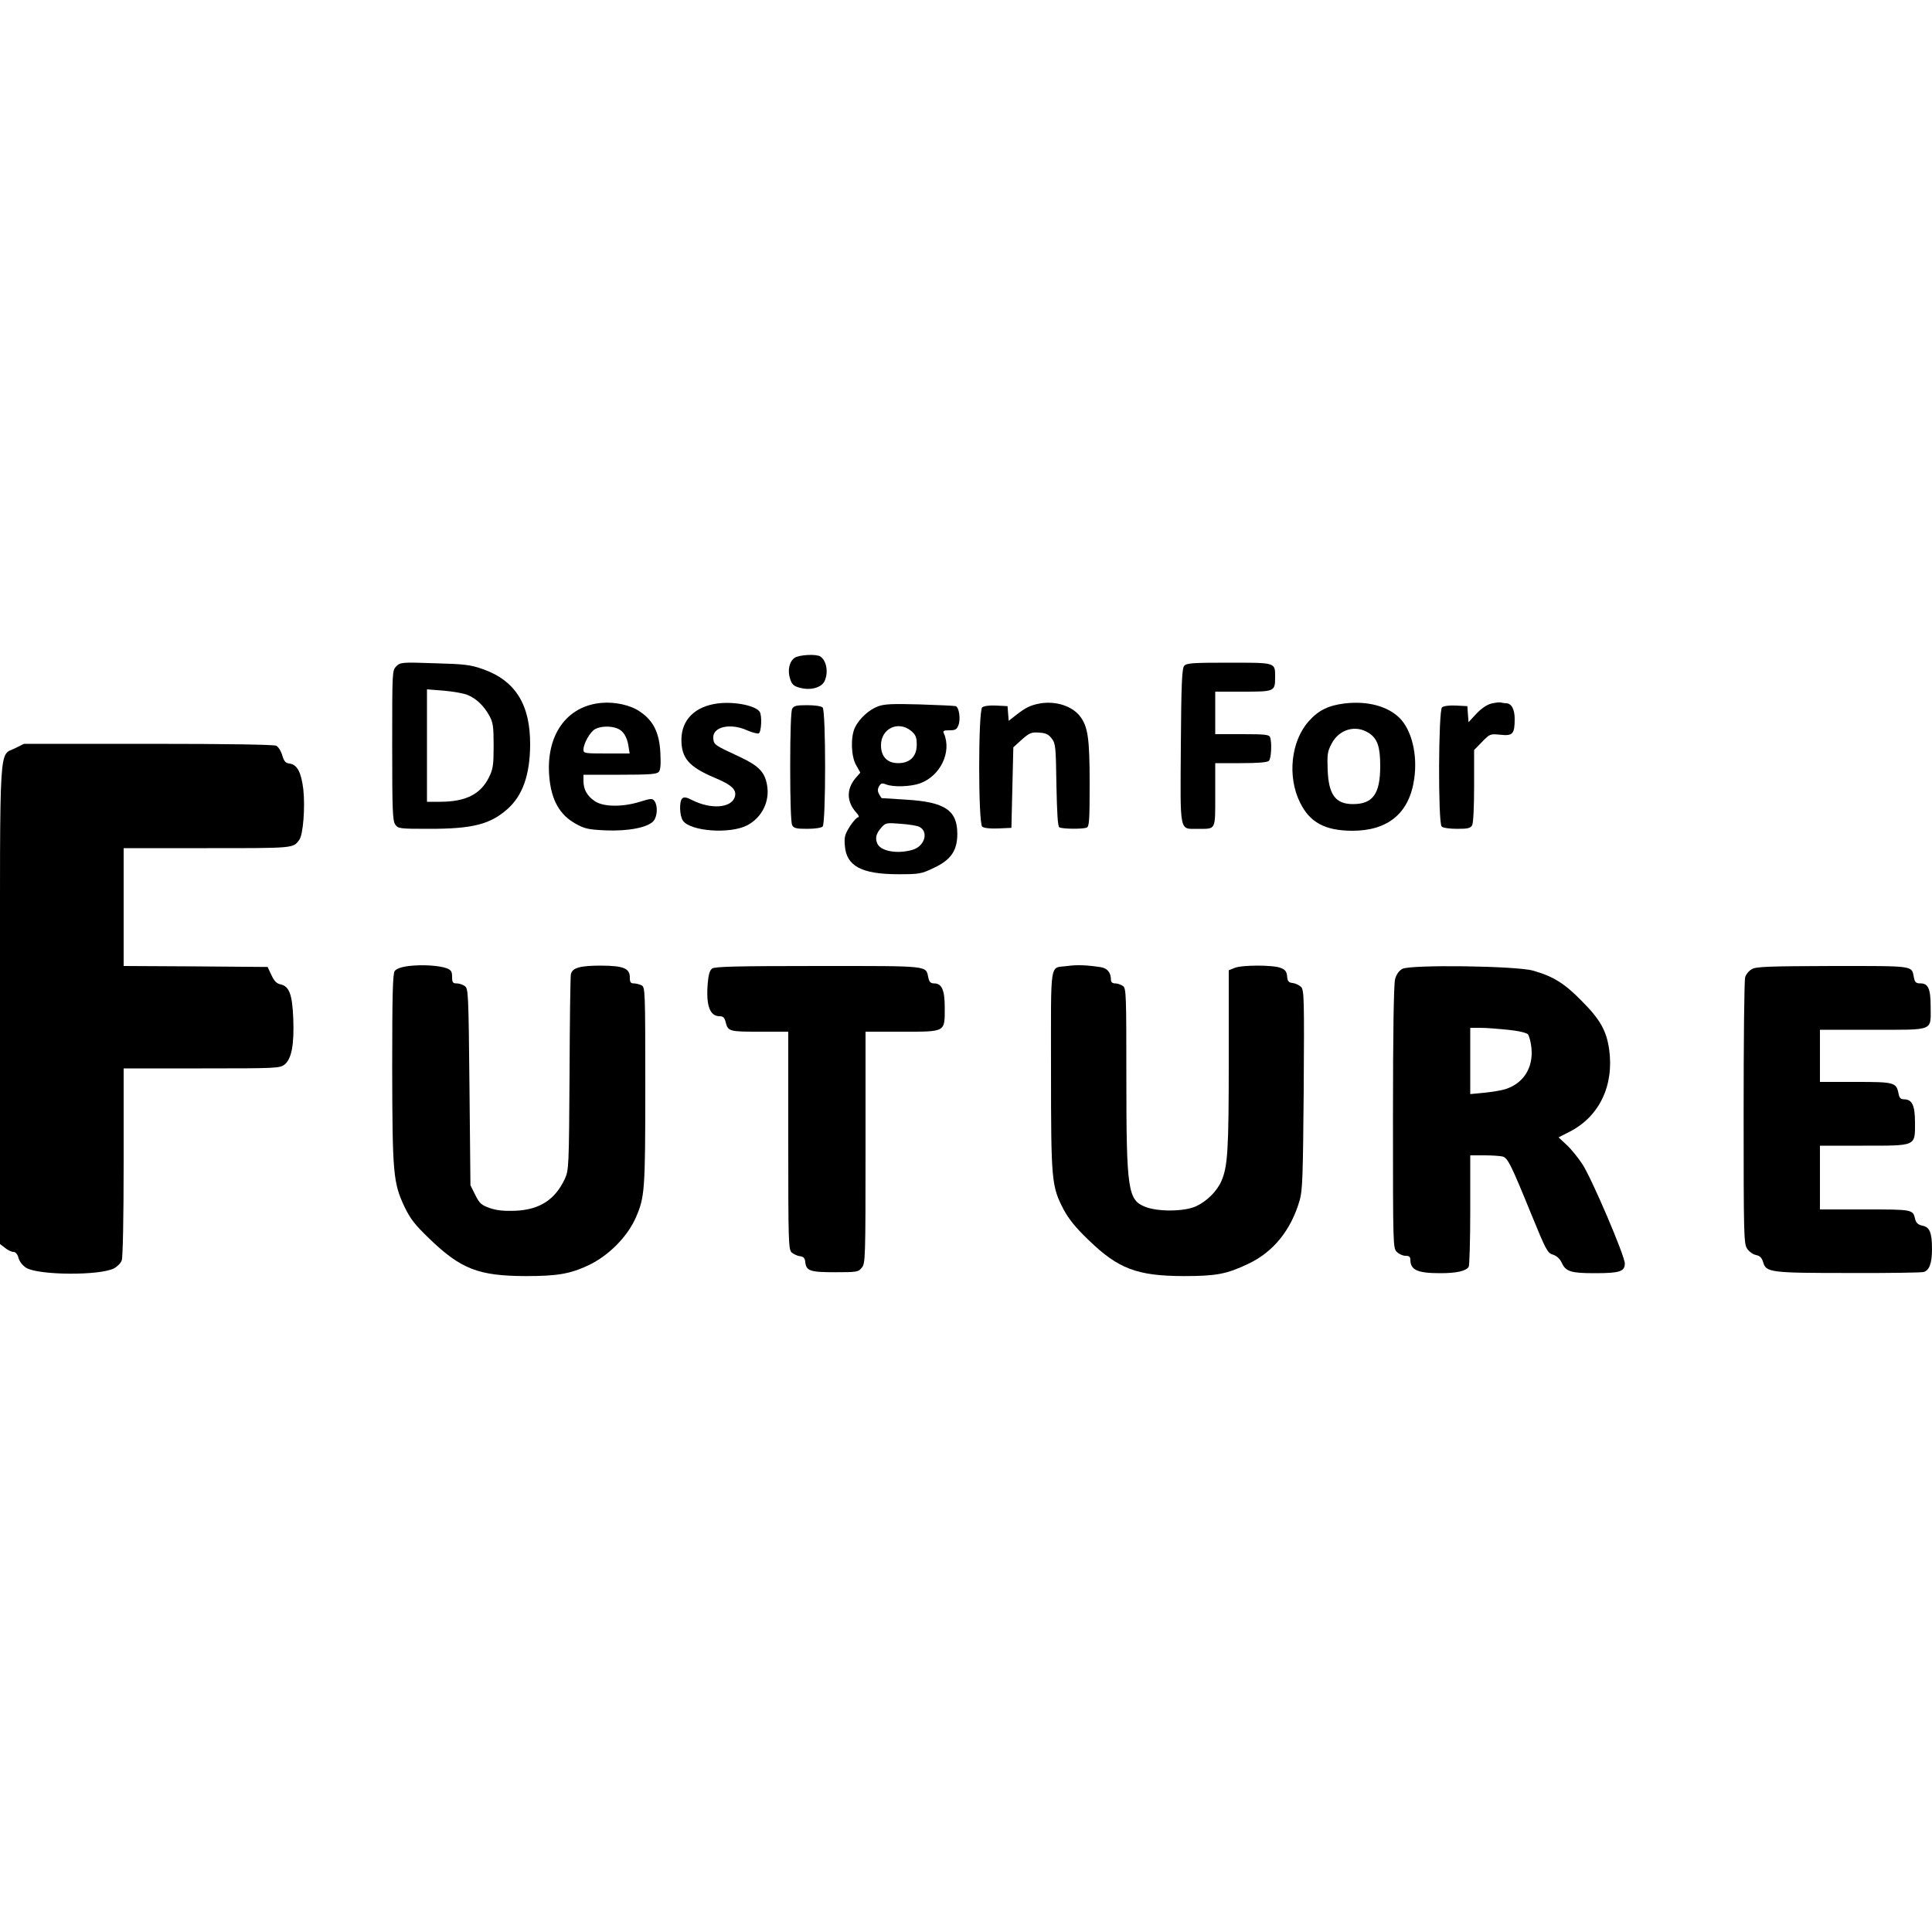 <?xml version="1.0" standalone="no"?>
<!DOCTYPE svg PUBLIC "-//W3C//DTD SVG 20010904//EN"
 "http://www.w3.org/TR/2001/REC-SVG-20010904/DTD/svg10.dtd">
<svg version="1.0" xmlns="http://www.w3.org/2000/svg"
 width="1000pt" height="1000pt" viewBox="0 0 1000 1000"
 preserveAspectRatio="xMidYMid meet">
<g transform="translate(0,1000) scale(0.1,-0.1)"
fill="#000000" stroke="none">
<path d="M4113 6595 c-28 -19 -38 -66 -23 -110 9 -28 19 -37 51 -45 54 -15
112 1 127 35 21 45 10 106 -22 127 -20 14 -111 9 -133 -7z"/>
<path d="M2051 6551 c-21 -21 -21 -26 -21 -409 0 -335 2 -391 16 -410 15 -21
21 -22 177 -22 222 0 313 23 402 101 80 70 118 178 119 334 1 209 -77 333
-246 392 -62 22 -95 26 -248 30 -171 6 -178 5 -199 -16z m369 -148 c45 -18 86
-58 113 -108 19 -34 22 -56 22 -155 0 -100 -3 -121 -24 -163 -43 -88 -121
-127 -253 -127 l-68 0 0 291 0 291 88 -7 c48 -4 103 -14 122 -22z"/>
<path d="M6129 6553 c-11 -13 -15 -95 -17 -413 -3 -458 -9 -430 88 -430 95 0
90 -10 90 176 l0 164 133 0 c90 0 137 4 145 12 12 12 16 95 6 122 -5 14 -28
16 -145 16 l-139 0 0 110 0 110 145 0 c162 0 165 1 165 75 0 77 6 75 -239 75
-191 0 -220 -2 -232 -17z"/>
<path d="M3115 6362 c-182 -15 -290 -167 -272 -381 10 -122 54 -200 139 -246
45 -25 66 -29 153 -33 117 -5 219 15 248 49 20 25 22 78 5 102 -12 16 -17 15
-76 -3 -90 -28 -189 -27 -233 3 -40 27 -59 60 -59 105 l0 32 189 0 c156 0 191
3 201 15 9 10 11 41 8 98 -5 104 -36 167 -106 214 -47 33 -128 51 -197 45z
m79 -132 c31 -11 52 -44 59 -92 l6 -38 -120 0 c-113 0 -119 1 -119 20 0 32 36
95 62 107 29 15 79 16 112 3z"/>
<path d="M3715 6359 c-118 -15 -188 -85 -188 -188 0 -96 40 -141 173 -197 89
-37 115 -63 103 -100 -19 -57 -125 -64 -221 -15 -29 15 -42 17 -51 8 -16 -16
-14 -89 4 -115 39 -55 243 -70 332 -24 77 40 119 125 103 210 -12 66 -43 98
-138 143 -134 62 -137 64 -140 97 -6 60 88 82 177 41 25 -11 51 -17 58 -15 14
6 18 93 5 112 -21 32 -131 54 -217 43z"/>
<path d="M5383 6359 c-49 -9 -74 -21 -125 -61 l-37 -29 -3 38 -3 38 -58 3
c-35 2 -64 -2 -73 -9 -21 -17 -21 -601 0 -618 9 -7 41 -11 83 -9 l68 3 5 209
5 208 44 40 c40 35 50 39 89 36 36 -2 49 -9 66 -31 20 -26 21 -43 24 -240 3
-148 7 -214 15 -219 14 -9 119 -10 141 -2 14 5 16 35 16 228 0 237 -9 296 -51
350 -41 52 -125 79 -206 65z"/>
<path d="M6960 6359 c-83 -10 -135 -35 -185 -91 -93 -103 -113 -287 -46 -422
50 -102 128 -145 268 -146 187 -1 298 91 323 269 18 125 -13 252 -76 315 -62
61 -166 89 -284 75z m125 -153 c45 -29 59 -72 59 -171 0 -144 -38 -197 -141
-197 -90 0 -126 48 -131 176 -3 80 -1 97 20 136 39 76 125 100 193 56z"/>
<path d="M7718 6358 c-23 -6 -52 -26 -77 -53 l-40 -43 -3 41 -3 42 -58 3 c-35
2 -64 -2 -73 -9 -19 -16 -21 -598 -2 -617 7 -7 40 -12 80 -12 56 0 69 3 78 19
6 12 10 96 10 204 l0 185 41 42 c41 42 42 42 95 37 64 -7 74 4 74 82 0 50 -17
81 -45 81 -7 0 -19 2 -27 4 -7 2 -30 -1 -50 -6z"/>
<path d="M4545 6344 c-47 -17 -98 -64 -120 -110 -23 -49 -20 -148 6 -194 l22
-39 -26 -30 c-47 -57 -45 -122 6 -178 12 -13 15 -23 9 -23 -7 0 -26 -21 -43
-47 -26 -42 -30 -55 -26 -101 8 -105 87 -147 277 -147 108 0 119 2 182 32 90
42 123 90 123 177 0 122 -64 165 -265 177 -69 4 -126 8 -127 8 -1 1 -7 10 -13
21 -8 14 -8 26 0 40 9 16 15 18 36 10 38 -15 126 -12 175 5 106 38 166 162
125 258 -7 14 -3 17 28 17 31 0 38 4 47 27 12 32 3 92 -14 98 -7 2 -91 6 -187
9 -141 4 -183 2 -215 -10z m172 -128 c23 -20 28 -32 28 -71 0 -60 -35 -95 -96
-95 -57 0 -89 34 -89 93 0 87 91 129 157 73z m42 -496 c50 -26 26 -102 -37
-119 -80 -23 -167 -6 -182 35 -11 28 -5 51 24 83 20 22 26 23 99 17 42 -3 86
-10 96 -16z"/>
<path d="M4100 6331 c-6 -12 -10 -126 -10 -301 0 -175 4 -289 10 -301 9 -16
22 -19 78 -19 40 0 73 5 80 12 17 17 17 599 0 616 -7 7 -40 12 -80 12 -56 0
-69 -3 -78 -19z"/>
<path d="M80 6128 c-87 -44 -80 69 -80 -1330 l0 -1237 26 -20 c15 -12 34 -21
44 -21 11 0 21 -12 26 -32 6 -20 22 -39 41 -51 66 -38 380 -40 453 -2 17 9 35
27 40 41 6 15 10 225 10 510 l0 484 404 0 c389 0 404 1 429 20 36 29 50 102
45 236 -5 125 -20 169 -66 179 -20 4 -33 17 -47 48 l-20 42 -372 3 -373 2 0
305 0 305 433 0 c451 0 444 -1 476 43 20 26 31 168 21 261 -11 90 -32 129 -72
134 -20 2 -28 12 -37 42 -6 22 -20 44 -31 50 -12 6 -245 10 -662 10 l-644 0
-44 -22z"/>
<path d="M2116 5000 c-40 -5 -64 -14 -73 -26 -10 -14 -13 -117 -13 -503 1
-546 5 -593 64 -718 30 -62 53 -92 129 -165 163 -157 254 -192 497 -193 164 0
230 11 326 56 105 50 202 148 246 249 45 105 48 137 48 677 0 496 -1 513 -19
523 -11 5 -29 10 -40 10 -17 0 -21 6 -21 30 0 48 -32 61 -147 62 -111 0 -150
-11 -158 -44 -3 -13 -6 -246 -7 -518 -3 -479 -4 -496 -24 -541 -51 -109 -131
-161 -259 -166 -58 -2 -94 2 -130 14 -44 16 -53 24 -75 68 l-25 50 -5 508 c-5
489 -6 509 -24 523 -11 8 -30 14 -43 14 -19 0 -23 5 -23 34 0 27 -5 35 -27 44
-40 15 -129 20 -197 12z"/>
<path d="M5525 5000 c-94 -13 -85 45 -85 -539 0 -576 3 -601 65 -721 27 -50
62 -94 130 -159 153 -148 250 -185 490 -186 170 0 223 10 335 63 130 61 222
174 267 329 15 51 17 124 21 572 3 467 2 515 -13 532 -10 10 -29 19 -44 21
-21 2 -27 9 -29 35 -2 24 -10 34 -33 43 -38 16 -201 16 -239 0 l-30 -12 0
-462 c0 -469 -5 -555 -39 -631 -23 -52 -75 -103 -131 -129 -60 -27 -194 -29
-261 -3 -91 35 -99 85 -99 671 0 425 -1 460 -17 472 -10 7 -28 14 -40 14 -16
0 -23 6 -23 21 0 35 -19 58 -53 63 -71 11 -124 13 -172 6z"/>
<path d="M3686 4987 c-13 -10 -19 -32 -23 -79 -9 -113 11 -168 62 -168 17 0
25 -7 30 -27 13 -52 17 -53 176 -53 l149 0 0 -563 c0 -524 1 -565 18 -580 9
-8 28 -17 42 -19 19 -2 26 -10 28 -30 5 -46 24 -53 154 -53 114 0 121 1 139
24 18 22 19 47 19 622 l0 599 189 0 c228 0 221 -4 221 125 0 90 -15 125 -55
125 -18 0 -25 7 -30 30 -14 63 15 60 -569 60 -423 0 -536 -3 -550 -13z"/>
<path d="M7258 4985 c-17 -10 -31 -29 -37 -53 -7 -24 -11 -277 -11 -714 0
-665 0 -678 20 -698 11 -11 31 -20 45 -20 19 0 25 -5 25 -22 1 -52 38 -68 155
-68 84 0 133 11 147 33 4 7 8 139 8 295 l0 282 73 0 c39 0 82 -3 94 -6 27 -7
43 -39 149 -299 76 -186 84 -201 112 -209 19 -6 36 -21 46 -43 21 -45 48 -53
171 -53 129 0 155 9 155 50 0 40 -170 438 -220 515 -22 33 -58 78 -81 99 l-42
39 55 28 c155 78 233 239 207 427 -14 97 -46 155 -143 252 -89 91 -148 127
-251 156 -87 25 -637 32 -677 9z m546 -315 c52 -5 95 -15 104 -23 7 -8 16 -41
19 -74 9 -102 -43 -182 -137 -211 -19 -6 -68 -14 -107 -18 l-73 -7 0 172 0
171 53 0 c28 0 92 -5 141 -10z"/>
<path d="M9068 4984 c-15 -8 -31 -27 -35 -42 -5 -15 -8 -331 -8 -702 0 -633 1
-678 18 -703 10 -15 30 -30 46 -33 20 -4 30 -14 37 -37 15 -53 37 -56 444 -56
201 -1 375 2 386 5 30 8 44 45 44 119 0 85 -12 114 -50 121 -22 5 -32 14 -37
33 -12 51 -10 51 -259 51 l-234 0 0 165 0 165 224 0 c277 0 268 -4 268 119 0
90 -15 121 -57 121 -17 0 -24 7 -28 29 -12 59 -21 61 -223 61 l-184 0 0 135 0
135 275 0 c320 0 298 -9 298 120 0 92 -13 120 -52 120 -24 0 -30 5 -35 32 -12
61 7 58 -420 58 -326 -1 -396 -3 -418 -16z"/>
</g>
</svg>
